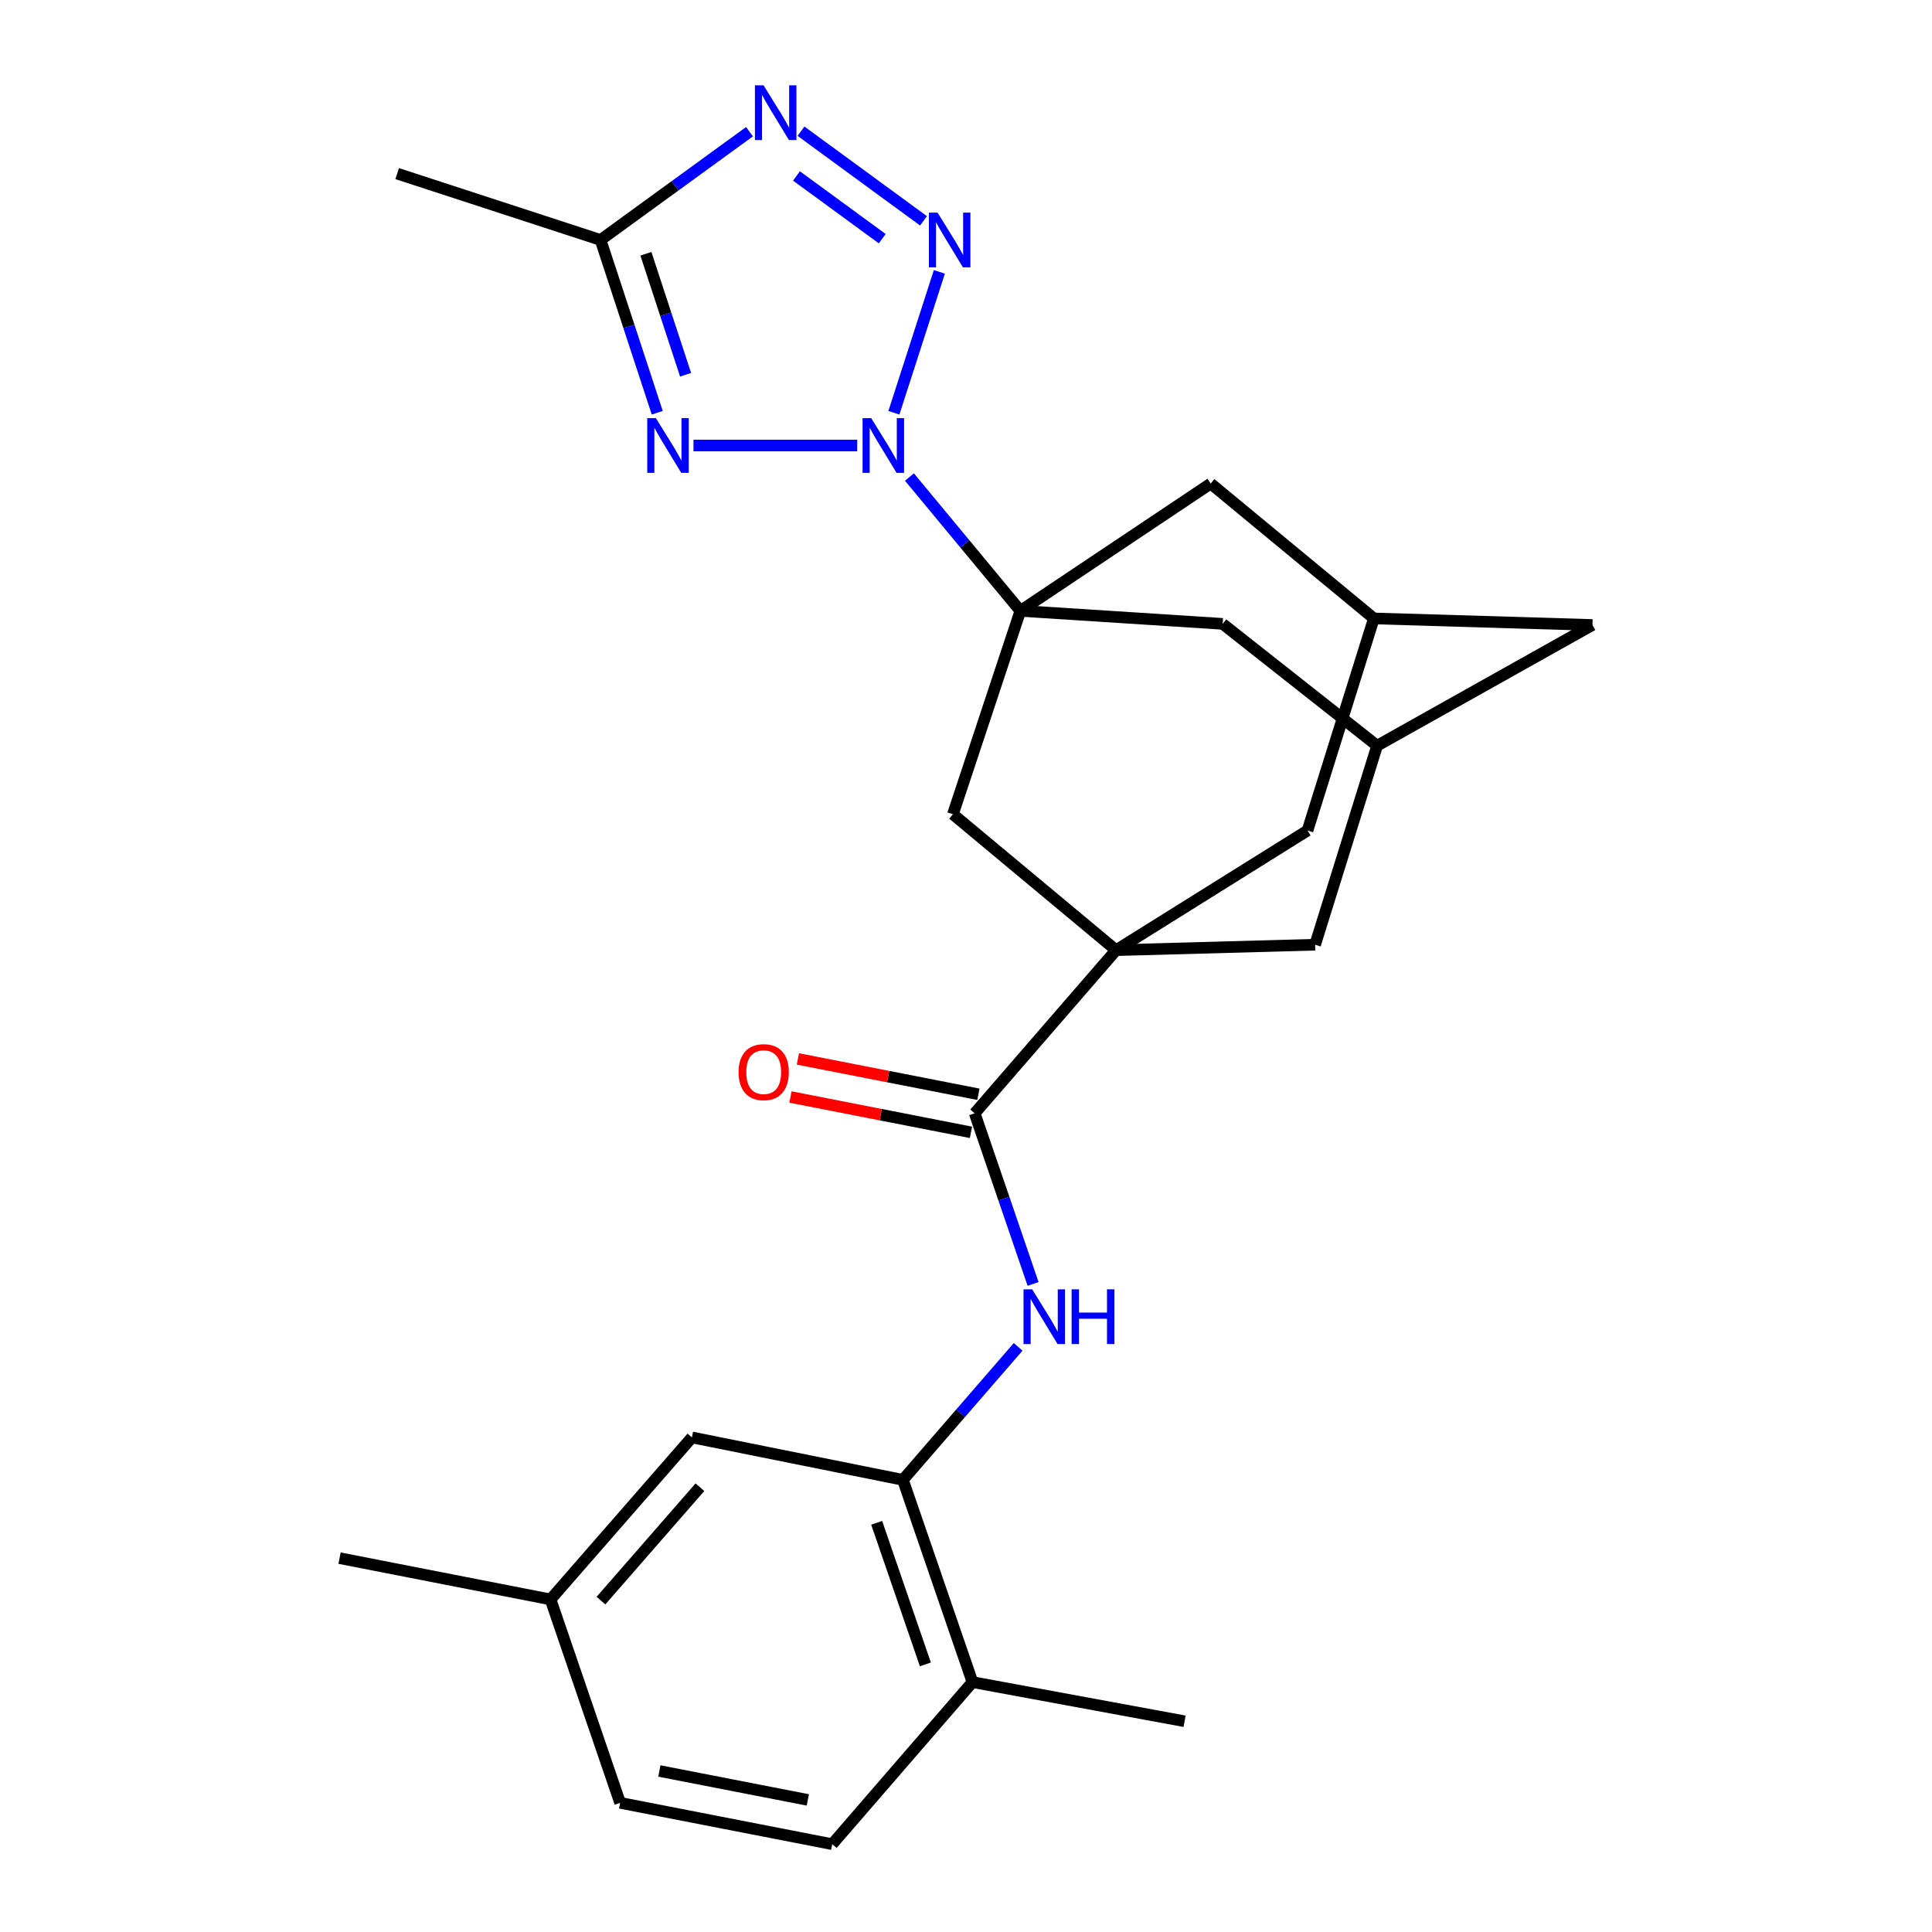 <?xml version='1.0' encoding='iso-8859-1'?>
<svg version='1.1' baseProfile='full'
              xmlns='http://www.w3.org/2000/svg'
                      xmlns:rdkit='http://www.rdkit.org/xml'
                      xmlns:xlink='http://www.w3.org/1999/xlink'
                  xml:space='preserve'
width='1000px' height='1000px' viewBox='0 0 1000 1000'>
<!-- END OF HEADER -->
<rect style='opacity:1.0;fill:#FFFFFF;stroke:none' width='1000' height='1000' x='0' y='0'> </rect>
<path class='bond-0' d='M 462.676,213.643 L 486.21,140.711' style='fill:none;fill-rule:evenodd;stroke:#0000FF;stroke-width:6px;stroke-linecap:butt;stroke-linejoin:miter;stroke-opacity:1' />
<path class='bond-1' d='M 470.724,246.907 L 499.434,281.542' style='fill:none;fill-rule:evenodd;stroke:#0000FF;stroke-width:6px;stroke-linecap:butt;stroke-linejoin:miter;stroke-opacity:1' />
<path class='bond-1' d='M 499.434,281.542 L 528.143,316.177' style='fill:none;fill-rule:evenodd;stroke:#000000;stroke-width:6px;stroke-linecap:butt;stroke-linejoin:miter;stroke-opacity:1' />
<path class='bond-2' d='M 443.679,230.598 L 358.945,230.598' style='fill:none;fill-rule:evenodd;stroke:#0000FF;stroke-width:6px;stroke-linecap:butt;stroke-linejoin:miter;stroke-opacity:1' />
<path class='bond-4' d='M 478.008,114.304 L 414.597,67.915' style='fill:none;fill-rule:evenodd;stroke:#0000FF;stroke-width:6px;stroke-linecap:butt;stroke-linejoin:miter;stroke-opacity:1' />
<path class='bond-4' d='M 456.646,123.544 L 412.258,91.073' style='fill:none;fill-rule:evenodd;stroke:#0000FF;stroke-width:6px;stroke-linecap:butt;stroke-linejoin:miter;stroke-opacity:1' />
<path class='bond-8' d='M 528.143,316.177 L 493.232,421.447' style='fill:none;fill-rule:evenodd;stroke:#000000;stroke-width:6px;stroke-linecap:butt;stroke-linejoin:miter;stroke-opacity:1' />
<path class='bond-10' d='M 528.143,316.177 L 632.845,322.911' style='fill:none;fill-rule:evenodd;stroke:#000000;stroke-width:6px;stroke-linecap:butt;stroke-linejoin:miter;stroke-opacity:1' />
<path class='bond-11' d='M 528.143,316.177 L 626.657,250.289' style='fill:none;fill-rule:evenodd;stroke:#000000;stroke-width:6px;stroke-linecap:butt;stroke-linejoin:miter;stroke-opacity:1' />
<path class='bond-6' d='M 340.192,213.638 L 325.519,168.92' style='fill:none;fill-rule:evenodd;stroke:#0000FF;stroke-width:6px;stroke-linecap:butt;stroke-linejoin:miter;stroke-opacity:1' />
<path class='bond-6' d='M 325.519,168.92 L 310.845,124.201' style='fill:none;fill-rule:evenodd;stroke:#000000;stroke-width:6px;stroke-linecap:butt;stroke-linejoin:miter;stroke-opacity:1' />
<path class='bond-6' d='M 354.861,193.965 L 344.589,162.662' style='fill:none;fill-rule:evenodd;stroke:#0000FF;stroke-width:6px;stroke-linecap:butt;stroke-linejoin:miter;stroke-opacity:1' />
<path class='bond-6' d='M 344.589,162.662 L 334.318,131.359' style='fill:none;fill-rule:evenodd;stroke:#000000;stroke-width:6px;stroke-linecap:butt;stroke-linejoin:miter;stroke-opacity:1' />
<path class='bond-3' d='M 577.673,491.806 L 493.232,421.447' style='fill:none;fill-rule:evenodd;stroke:#000000;stroke-width:6px;stroke-linecap:butt;stroke-linejoin:miter;stroke-opacity:1' />
<path class='bond-5' d='M 577.673,491.806 L 504.494,576.247' style='fill:none;fill-rule:evenodd;stroke:#000000;stroke-width:6px;stroke-linecap:butt;stroke-linejoin:miter;stroke-opacity:1' />
<path class='bond-27' d='M 577.673,491.806 L 676.767,429.877' style='fill:none;fill-rule:evenodd;stroke:#000000;stroke-width:6px;stroke-linecap:butt;stroke-linejoin:miter;stroke-opacity:1' />
<path class='bond-29' d='M 577.673,491.806 L 680.703,488.985' style='fill:none;fill-rule:evenodd;stroke:#000000;stroke-width:6px;stroke-linecap:butt;stroke-linejoin:miter;stroke-opacity:1' />
<path class='bond-26' d='M 387.945,68.166 L 349.395,96.184' style='fill:none;fill-rule:evenodd;stroke:#0000FF;stroke-width:6px;stroke-linecap:butt;stroke-linejoin:miter;stroke-opacity:1' />
<path class='bond-26' d='M 349.395,96.184 L 310.845,124.201' style='fill:none;fill-rule:evenodd;stroke:#000000;stroke-width:6px;stroke-linecap:butt;stroke-linejoin:miter;stroke-opacity:1' />
<path class='bond-7' d='M 504.494,576.247 L 519.608,620.406' style='fill:none;fill-rule:evenodd;stroke:#000000;stroke-width:6px;stroke-linecap:butt;stroke-linejoin:miter;stroke-opacity:1' />
<path class='bond-7' d='M 519.608,620.406 L 534.722,664.565' style='fill:none;fill-rule:evenodd;stroke:#0000FF;stroke-width:6px;stroke-linecap:butt;stroke-linejoin:miter;stroke-opacity:1' />
<path class='bond-17' d='M 506.422,566.399 L 459.71,557.251' style='fill:none;fill-rule:evenodd;stroke:#000000;stroke-width:6px;stroke-linecap:butt;stroke-linejoin:miter;stroke-opacity:1' />
<path class='bond-17' d='M 459.71,557.251 L 412.998,548.103' style='fill:none;fill-rule:evenodd;stroke:#FF0000;stroke-width:6px;stroke-linecap:butt;stroke-linejoin:miter;stroke-opacity:1' />
<path class='bond-17' d='M 502.565,586.096 L 455.853,576.948' style='fill:none;fill-rule:evenodd;stroke:#000000;stroke-width:6px;stroke-linecap:butt;stroke-linejoin:miter;stroke-opacity:1' />
<path class='bond-17' d='M 455.853,576.948 L 409.14,567.8' style='fill:none;fill-rule:evenodd;stroke:#FF0000;stroke-width:6px;stroke-linecap:butt;stroke-linejoin:miter;stroke-opacity:1' />
<path class='bond-23' d='M 310.845,124.201 L 205.575,89.858' style='fill:none;fill-rule:evenodd;stroke:#000000;stroke-width:6px;stroke-linecap:butt;stroke-linejoin:miter;stroke-opacity:1' />
<path class='bond-9' d='M 526.986,697.128 L 497.164,731.549' style='fill:none;fill-rule:evenodd;stroke:#0000FF;stroke-width:6px;stroke-linecap:butt;stroke-linejoin:miter;stroke-opacity:1' />
<path class='bond-9' d='M 497.164,731.549 L 467.341,765.971' style='fill:none;fill-rule:evenodd;stroke:#000000;stroke-width:6px;stroke-linecap:butt;stroke-linejoin:miter;stroke-opacity:1' />
<path class='bond-16' d='M 467.341,765.971 L 503.356,870.661' style='fill:none;fill-rule:evenodd;stroke:#000000;stroke-width:6px;stroke-linecap:butt;stroke-linejoin:miter;stroke-opacity:1' />
<path class='bond-16' d='M 453.764,788.203 L 478.975,861.487' style='fill:none;fill-rule:evenodd;stroke:#000000;stroke-width:6px;stroke-linecap:butt;stroke-linejoin:miter;stroke-opacity:1' />
<path class='bond-18' d='M 467.341,765.971 L 358.134,744.005' style='fill:none;fill-rule:evenodd;stroke:#000000;stroke-width:6px;stroke-linecap:butt;stroke-linejoin:miter;stroke-opacity:1' />
<path class='bond-14' d='M 632.845,322.911 L 712.793,385.978' style='fill:none;fill-rule:evenodd;stroke:#000000;stroke-width:6px;stroke-linecap:butt;stroke-linejoin:miter;stroke-opacity:1' />
<path class='bond-15' d='M 626.657,250.289 L 711.11,320.102' style='fill:none;fill-rule:evenodd;stroke:#000000;stroke-width:6px;stroke-linecap:butt;stroke-linejoin:miter;stroke-opacity:1' />
<path class='bond-12' d='M 676.767,429.877 L 711.11,320.102' style='fill:none;fill-rule:evenodd;stroke:#000000;stroke-width:6px;stroke-linecap:butt;stroke-linejoin:miter;stroke-opacity:1' />
<path class='bond-13' d='M 680.703,488.985 L 712.793,385.978' style='fill:none;fill-rule:evenodd;stroke:#000000;stroke-width:6px;stroke-linecap:butt;stroke-linejoin:miter;stroke-opacity:1' />
<path class='bond-28' d='M 712.793,385.978 L 824.252,323.491' style='fill:none;fill-rule:evenodd;stroke:#000000;stroke-width:6px;stroke-linecap:butt;stroke-linejoin:miter;stroke-opacity:1' />
<path class='bond-19' d='M 711.11,320.102 L 824.252,323.491' style='fill:none;fill-rule:evenodd;stroke:#000000;stroke-width:6px;stroke-linecap:butt;stroke-linejoin:miter;stroke-opacity:1' />
<path class='bond-20' d='M 503.356,870.661 L 430.756,954.545' style='fill:none;fill-rule:evenodd;stroke:#000000;stroke-width:6px;stroke-linecap:butt;stroke-linejoin:miter;stroke-opacity:1' />
<path class='bond-24' d='M 503.356,870.661 L 613.143,890.922' style='fill:none;fill-rule:evenodd;stroke:#000000;stroke-width:6px;stroke-linecap:butt;stroke-linejoin:miter;stroke-opacity:1' />
<path class='bond-21' d='M 358.134,744.005 L 284.954,827.866' style='fill:none;fill-rule:evenodd;stroke:#000000;stroke-width:6px;stroke-linecap:butt;stroke-linejoin:miter;stroke-opacity:1' />
<path class='bond-21' d='M 362.28,769.78 L 311.054,828.483' style='fill:none;fill-rule:evenodd;stroke:#000000;stroke-width:6px;stroke-linecap:butt;stroke-linejoin:miter;stroke-opacity:1' />
<path class='bond-30' d='M 430.756,954.545 L 320.981,933.148' style='fill:none;fill-rule:evenodd;stroke:#000000;stroke-width:6px;stroke-linecap:butt;stroke-linejoin:miter;stroke-opacity:1' />
<path class='bond-30' d='M 418.13,931.636 L 341.287,916.658' style='fill:none;fill-rule:evenodd;stroke:#000000;stroke-width:6px;stroke-linecap:butt;stroke-linejoin:miter;stroke-opacity:1' />
<path class='bond-22' d='M 284.954,827.866 L 320.981,933.148' style='fill:none;fill-rule:evenodd;stroke:#000000;stroke-width:6px;stroke-linecap:butt;stroke-linejoin:miter;stroke-opacity:1' />
<path class='bond-25' d='M 284.954,827.866 L 175.748,806.491' style='fill:none;fill-rule:evenodd;stroke:#000000;stroke-width:6px;stroke-linecap:butt;stroke-linejoin:miter;stroke-opacity:1' />
<path  class='atom-0' d='M 450.945 216.438
L 460.225 231.438
Q 461.145 232.918, 462.625 235.598
Q 464.105 238.278, 464.185 238.438
L 464.185 216.438
L 467.945 216.438
L 467.945 244.758
L 464.065 244.758
L 454.105 228.358
Q 452.945 226.438, 451.705 224.238
Q 450.505 222.038, 450.145 221.358
L 450.145 244.758
L 446.465 244.758
L 446.465 216.438
L 450.945 216.438
' fill='#0000FF'/>
<path  class='atom-1' d='M 485.277 110.041
L 494.557 125.041
Q 495.477 126.521, 496.957 129.201
Q 498.437 131.881, 498.517 132.041
L 498.517 110.041
L 502.277 110.041
L 502.277 138.361
L 498.397 138.361
L 488.437 121.961
Q 487.277 120.041, 486.037 117.841
Q 484.837 115.641, 484.477 114.961
L 484.477 138.361
L 480.797 138.361
L 480.797 110.041
L 485.277 110.041
' fill='#0000FF'/>
<path  class='atom-3' d='M 339.497 216.438
L 348.777 231.438
Q 349.697 232.918, 351.177 235.598
Q 352.657 238.278, 352.737 238.438
L 352.737 216.438
L 356.497 216.438
L 356.497 244.758
L 352.617 244.758
L 342.657 228.358
Q 341.497 226.438, 340.257 224.238
Q 339.057 222.038, 338.697 221.358
L 338.697 244.758
L 335.017 244.758
L 335.017 216.438
L 339.497 216.438
' fill='#0000FF'/>
<path  class='atom-5' d='M 395.227 44.165
L 404.507 59.165
Q 405.427 60.645, 406.907 63.325
Q 408.387 66.005, 408.467 66.165
L 408.467 44.165
L 412.227 44.165
L 412.227 72.485
L 408.347 72.485
L 398.387 56.085
Q 397.227 54.165, 395.987 51.965
Q 394.787 49.765, 394.427 49.085
L 394.427 72.485
L 390.747 72.485
L 390.747 44.165
L 395.227 44.165
' fill='#0000FF'/>
<path  class='atom-8' d='M 534.26 667.347
L 543.54 682.347
Q 544.46 683.827, 545.94 686.507
Q 547.42 689.187, 547.5 689.347
L 547.5 667.347
L 551.26 667.347
L 551.26 695.667
L 547.38 695.667
L 537.42 679.267
Q 536.26 677.347, 535.02 675.147
Q 533.82 672.947, 533.46 672.267
L 533.46 695.667
L 529.78 695.667
L 529.78 667.347
L 534.26 667.347
' fill='#0000FF'/>
<path  class='atom-8' d='M 554.66 667.347
L 558.5 667.347
L 558.5 679.387
L 572.98 679.387
L 572.98 667.347
L 576.82 667.347
L 576.82 695.667
L 572.98 695.667
L 572.98 682.587
L 558.5 682.587
L 558.5 695.667
L 554.66 695.667
L 554.66 667.347
' fill='#0000FF'/>
<path  class='atom-18' d='M 382.287 554.941
Q 382.287 548.141, 385.647 544.341
Q 389.007 540.541, 395.287 540.541
Q 401.567 540.541, 404.927 544.341
Q 408.287 548.141, 408.287 554.941
Q 408.287 561.821, 404.887 565.741
Q 401.487 569.621, 395.287 569.621
Q 389.047 569.621, 385.647 565.741
Q 382.287 561.861, 382.287 554.941
M 395.287 566.421
Q 399.607 566.421, 401.927 563.541
Q 404.287 560.621, 404.287 554.941
Q 404.287 549.381, 401.927 546.581
Q 399.607 543.741, 395.287 543.741
Q 390.967 543.741, 388.607 546.541
Q 386.287 549.341, 386.287 554.941
Q 386.287 560.661, 388.607 563.541
Q 390.967 566.421, 395.287 566.421
' fill='#FF0000'/>
</svg>
